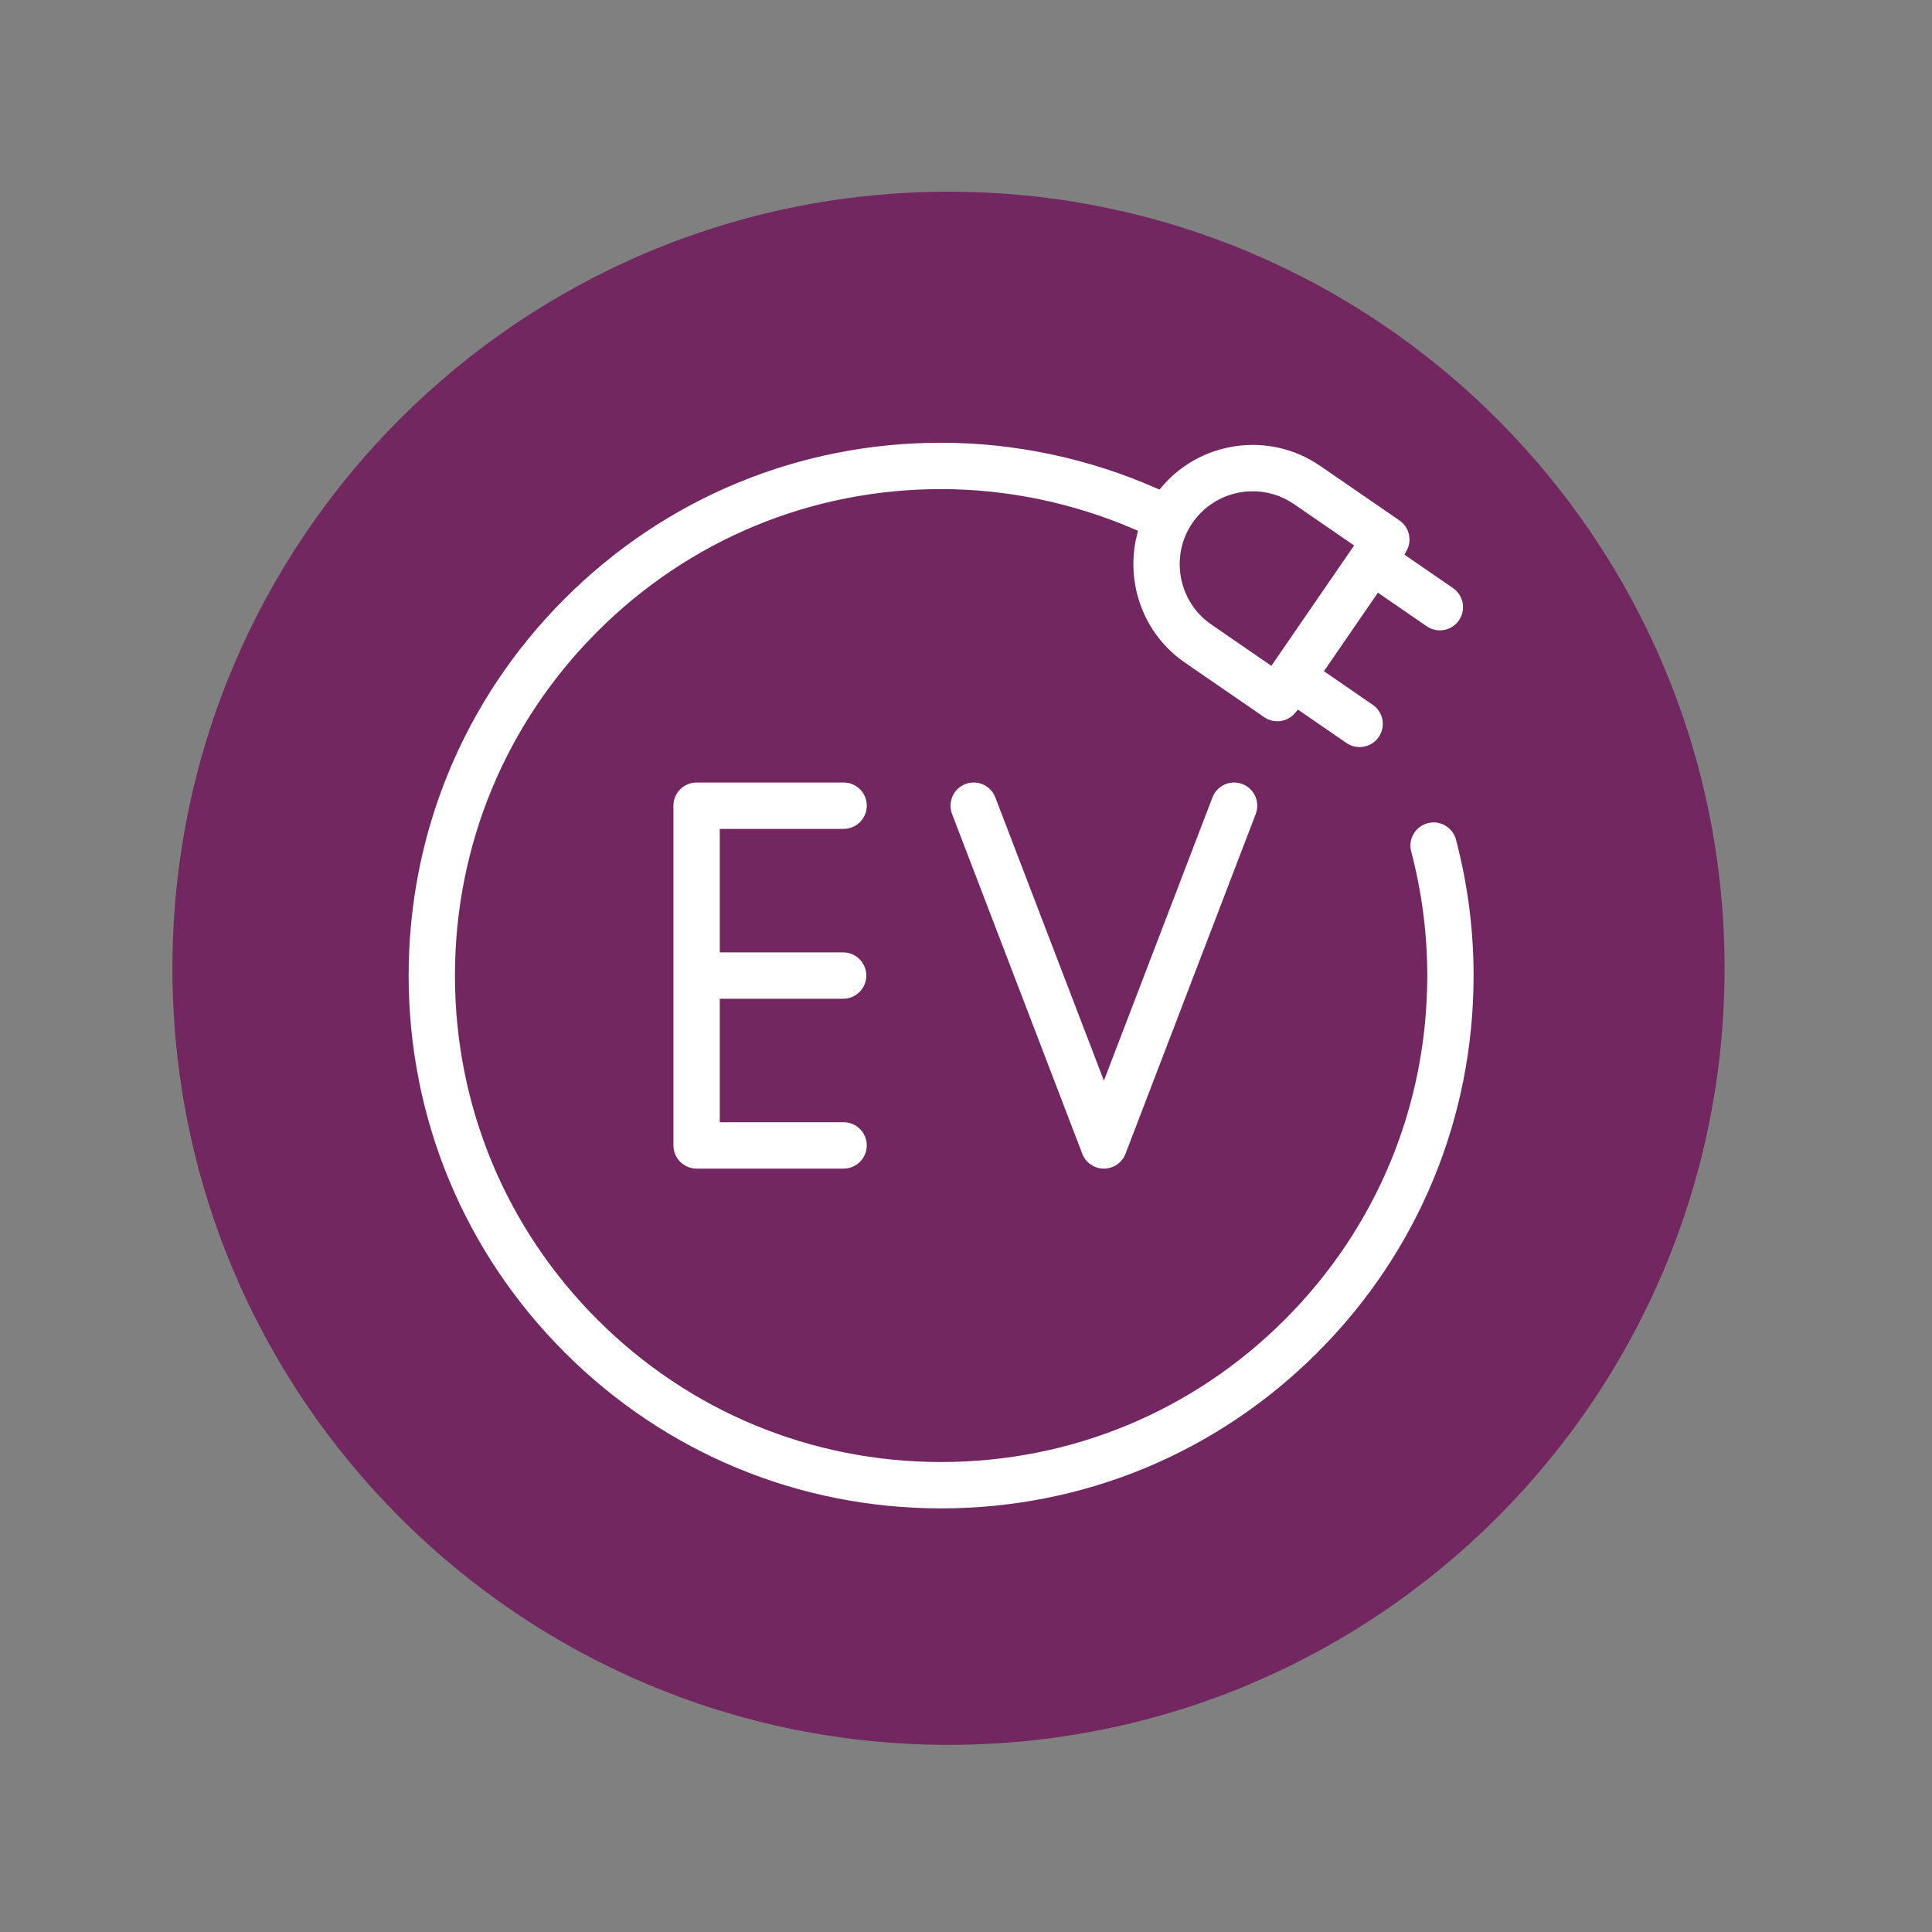 <?xml version="1.0" encoding="UTF-8" standalone="no"?>
<svg xmlns="http://www.w3.org/2000/svg" xmlns:xlink="http://www.w3.org/1999/xlink" xmlns:serif="http://www.serif.com/" viewBox="0 0 180 180" version="1.1" xml:space="preserve" style="fill-rule:evenodd;clip-rule:evenodd;stroke-miterlimit:10;" width="180" height="180">
    <rect x="0" y="0" width="180" height="180" fill="#808080" stroke="none"/>
    <g transform="matrix(1,0,0,1,-7690,-3565)">
        <g id="Specification_Icon_17" transform="matrix(0.681,0,0,0.871,2644.12,2880.58)">
            <rect x="7407.16" y="785.997" width="264.233" height="206.715" style="fill:none;"></rect>
            <g transform="matrix(2.936,0,0,2.297,7539.28,806.294)">
                <path d="M0,72.326C19.972,72.326 36.163,56.135 36.163,36.163C36.163,16.191 19.972,0 0,0C-19.972,0 -36.163,16.191 -36.163,36.163C-36.163,56.135 -19.972,72.326 0,72.326" style="fill:rgb(115,39,97);fill-rule:nonzero;"></path>
            </g>
            <g transform="matrix(2.936,0,0,2.297,7609.42,903.497)">
                <path d="M0,-12.206C-0.187,-12.916 -0.914,-13.34 -1.625,-13.153C-2.334,-12.965 -2.758,-12.238 -2.571,-11.528C-2.08,-9.665 -1.83,-7.743 -1.83,-5.816C-1.83,0.169 -4.161,5.795 -8.392,10.026C-12.624,14.258 -18.25,16.588 -24.234,16.588C-30.218,16.588 -35.844,14.258 -40.076,10.026C-44.307,5.795 -46.638,0.169 -46.638,-5.816C-46.638,-11.8 -44.307,-17.426 -40.076,-21.657C-35.844,-25.889 -30.218,-28.219 -24.234,-28.219C-21.197,-28.219 -18.146,-27.584 -15.354,-26.382C-15.553,-25.585 -15.581,-24.746 -15.427,-23.912C-15.144,-22.383 -14.286,-21.058 -13.012,-20.181L-9.32,-17.642C-9.097,-17.488 -8.834,-17.408 -8.567,-17.408C-8.486,-17.408 -8.405,-17.415 -8.325,-17.43C-8.027,-17.485 -7.759,-17.64 -7.562,-17.867L-5.486,-16.439C-5.256,-16.281 -4.993,-16.205 -4.734,-16.205C-4.311,-16.205 -3.895,-16.406 -3.637,-16.781C-3.221,-17.386 -3.374,-18.214 -3.979,-18.63L-6.048,-20.053L-3.816,-23.298L-1.747,-21.875C-1.517,-21.717 -1.254,-21.641 -0.995,-21.641C-0.572,-21.641 -0.156,-21.842 0.102,-22.217C0.518,-22.822 0.365,-23.65 -0.24,-24.066L-2.316,-25.494C-2,-26.083 -2.171,-26.828 -2.735,-27.216L-6.427,-29.755C-8.895,-31.453 -12.224,-30.976 -14.13,-28.75C-17.299,-30.143 -20.775,-30.878 -24.234,-30.878C-30.928,-30.878 -37.222,-28.271 -41.956,-23.537C-46.69,-18.804 -49.296,-12.51 -49.296,-5.816C-49.296,0.879 -46.69,7.173 -41.956,11.906C-37.222,16.64 -30.928,19.247 -24.234,19.247C-17.54,19.247 -11.246,16.64 -6.512,11.906C-1.779,7.173 0.828,0.879 0.828,-5.816C0.828,-7.971 0.55,-10.121 0,-12.206M-9.715,-28.118C-9.099,-28.118 -8.478,-27.939 -7.933,-27.565L-5.337,-25.779L-8.909,-20.586L-11.505,-22.372C-12.194,-22.846 -12.659,-23.565 -12.813,-24.396C-12.966,-25.227 -12.79,-26.064 -12.316,-26.754C-11.705,-27.641 -10.718,-28.118 -9.715,-28.118" style="fill:white;fill-rule:nonzero;"></path>
            </g>
            <g transform="matrix(2.936,0,0,2.297,7609.42,903.497)">
                <path d="M0,-12.206C-0.187,-12.916 -0.914,-13.34 -1.625,-13.153C-2.334,-12.965 -2.758,-12.238 -2.571,-11.528C-2.08,-9.665 -1.83,-7.743 -1.83,-5.816C-1.83,0.169 -4.161,5.795 -8.392,10.026C-12.624,14.258 -18.25,16.588 -24.234,16.588C-30.218,16.588 -35.844,14.258 -40.076,10.026C-44.307,5.795 -46.638,0.169 -46.638,-5.816C-46.638,-11.8 -44.307,-17.426 -40.076,-21.657C-35.844,-25.889 -30.218,-28.219 -24.234,-28.219C-21.197,-28.219 -18.146,-27.584 -15.354,-26.382C-15.553,-25.585 -15.581,-24.746 -15.427,-23.912C-15.144,-22.383 -14.286,-21.058 -13.012,-20.181L-9.32,-17.642C-9.097,-17.488 -8.834,-17.408 -8.567,-17.408C-8.486,-17.408 -8.405,-17.415 -8.325,-17.43C-8.027,-17.485 -7.759,-17.64 -7.562,-17.867L-5.486,-16.439C-5.256,-16.281 -4.993,-16.205 -4.734,-16.205C-4.311,-16.205 -3.895,-16.406 -3.637,-16.781C-3.221,-17.386 -3.374,-18.214 -3.979,-18.63L-6.048,-20.053L-3.816,-23.298L-1.747,-21.875C-1.517,-21.717 -1.254,-21.641 -0.995,-21.641C-0.572,-21.641 -0.156,-21.842 0.102,-22.217C0.518,-22.822 0.365,-23.65 -0.24,-24.066L-2.316,-25.494C-2,-26.083 -2.171,-26.828 -2.735,-27.216L-6.427,-29.755C-8.895,-31.453 -12.224,-30.976 -14.13,-28.75C-17.299,-30.143 -20.775,-30.878 -24.234,-30.878C-30.928,-30.878 -37.222,-28.271 -41.956,-23.537C-46.69,-18.804 -49.296,-12.51 -49.296,-5.816C-49.296,0.879 -46.69,7.173 -41.956,11.906C-37.222,16.64 -30.928,19.247 -24.234,19.247C-17.54,19.247 -11.246,16.64 -6.512,11.906C-1.779,7.173 0.828,0.879 0.828,-5.816C0.828,-7.971 0.55,-10.121 0,-12.206ZM-9.715,-28.118C-9.099,-28.118 -8.478,-27.939 -7.933,-27.565L-5.337,-25.779L-8.909,-20.586L-11.505,-22.372C-12.194,-22.846 -12.659,-23.565 -12.813,-24.396C-12.966,-25.227 -12.79,-26.064 -12.316,-26.754C-11.705,-27.641 -10.718,-28.118 -9.715,-28.118Z" style="fill:none;fill-rule:nonzero;stroke:rgb(115,39,97);stroke-width:0.5px;"></path>
            </g>
            <g transform="matrix(2.936,0,0,2.297,7524.93,905.254)">
                <path d="M0,-13.161C0.734,-13.161 1.329,-13.756 1.329,-14.49C1.329,-15.225 0.734,-15.82 0,-15.82L-6.85,-15.82C-7.585,-15.82 -8.18,-15.225 -8.18,-14.49L-8.18,1.33C-8.18,2.064 -7.585,2.659 -6.85,2.659L0,2.659C0.734,2.659 1.329,2.064 1.329,1.33C1.329,0.596 0.734,-0 0,-0L-5.521,-0L-5.521,-5.251L-0.022,-5.251C0.712,-5.251 1.307,-5.846 1.307,-6.58C1.307,-7.315 0.712,-7.91 -0.022,-7.91L-5.521,-7.91L-5.521,-13.161L0,-13.161Z" style="fill:white;fill-rule:nonzero;stroke:rgb(115,39,97);stroke-width:0.5px;"></path>
            </g>
            <g transform="matrix(2.936,0,0,2.297,7579.75,910.758)">
                <path d="M0,-18.128C-0.686,-18.391 -1.455,-18.048 -1.717,-17.363L-6.543,-4.779L-11.369,-17.363C-11.632,-18.048 -12.4,-18.391 -13.086,-18.128C-13.772,-17.865 -14.114,-17.096 -13.851,-16.411L-7.784,-0.59C-7.587,-0.076 -7.094,0.263 -6.543,0.263C-5.993,0.263 -5.499,-0.076 -5.302,-0.59L0.765,-16.411C1.028,-17.096 0.686,-17.865 0,-18.128" style="fill:white;fill-rule:nonzero;"></path>
            </g>
            <g transform="matrix(2.936,0,0,2.297,7579.75,910.758)">
                <path d="M0,-18.128C-0.686,-18.391 -1.455,-18.048 -1.717,-17.363L-6.543,-4.779L-11.369,-17.363C-11.632,-18.048 -12.4,-18.391 -13.086,-18.128C-13.772,-17.865 -14.114,-17.096 -13.851,-16.411L-7.784,-0.59C-7.587,-0.076 -7.094,0.263 -6.543,0.263C-5.993,0.263 -5.499,-0.076 -5.302,-0.59L0.765,-16.411C1.028,-17.096 0.686,-17.865 0,-18.128Z" style="fill:none;fill-rule:nonzero;stroke:rgb(115,39,97);stroke-width:0.5px;"></path>
            </g>
        </g>
    </g>
</svg>
